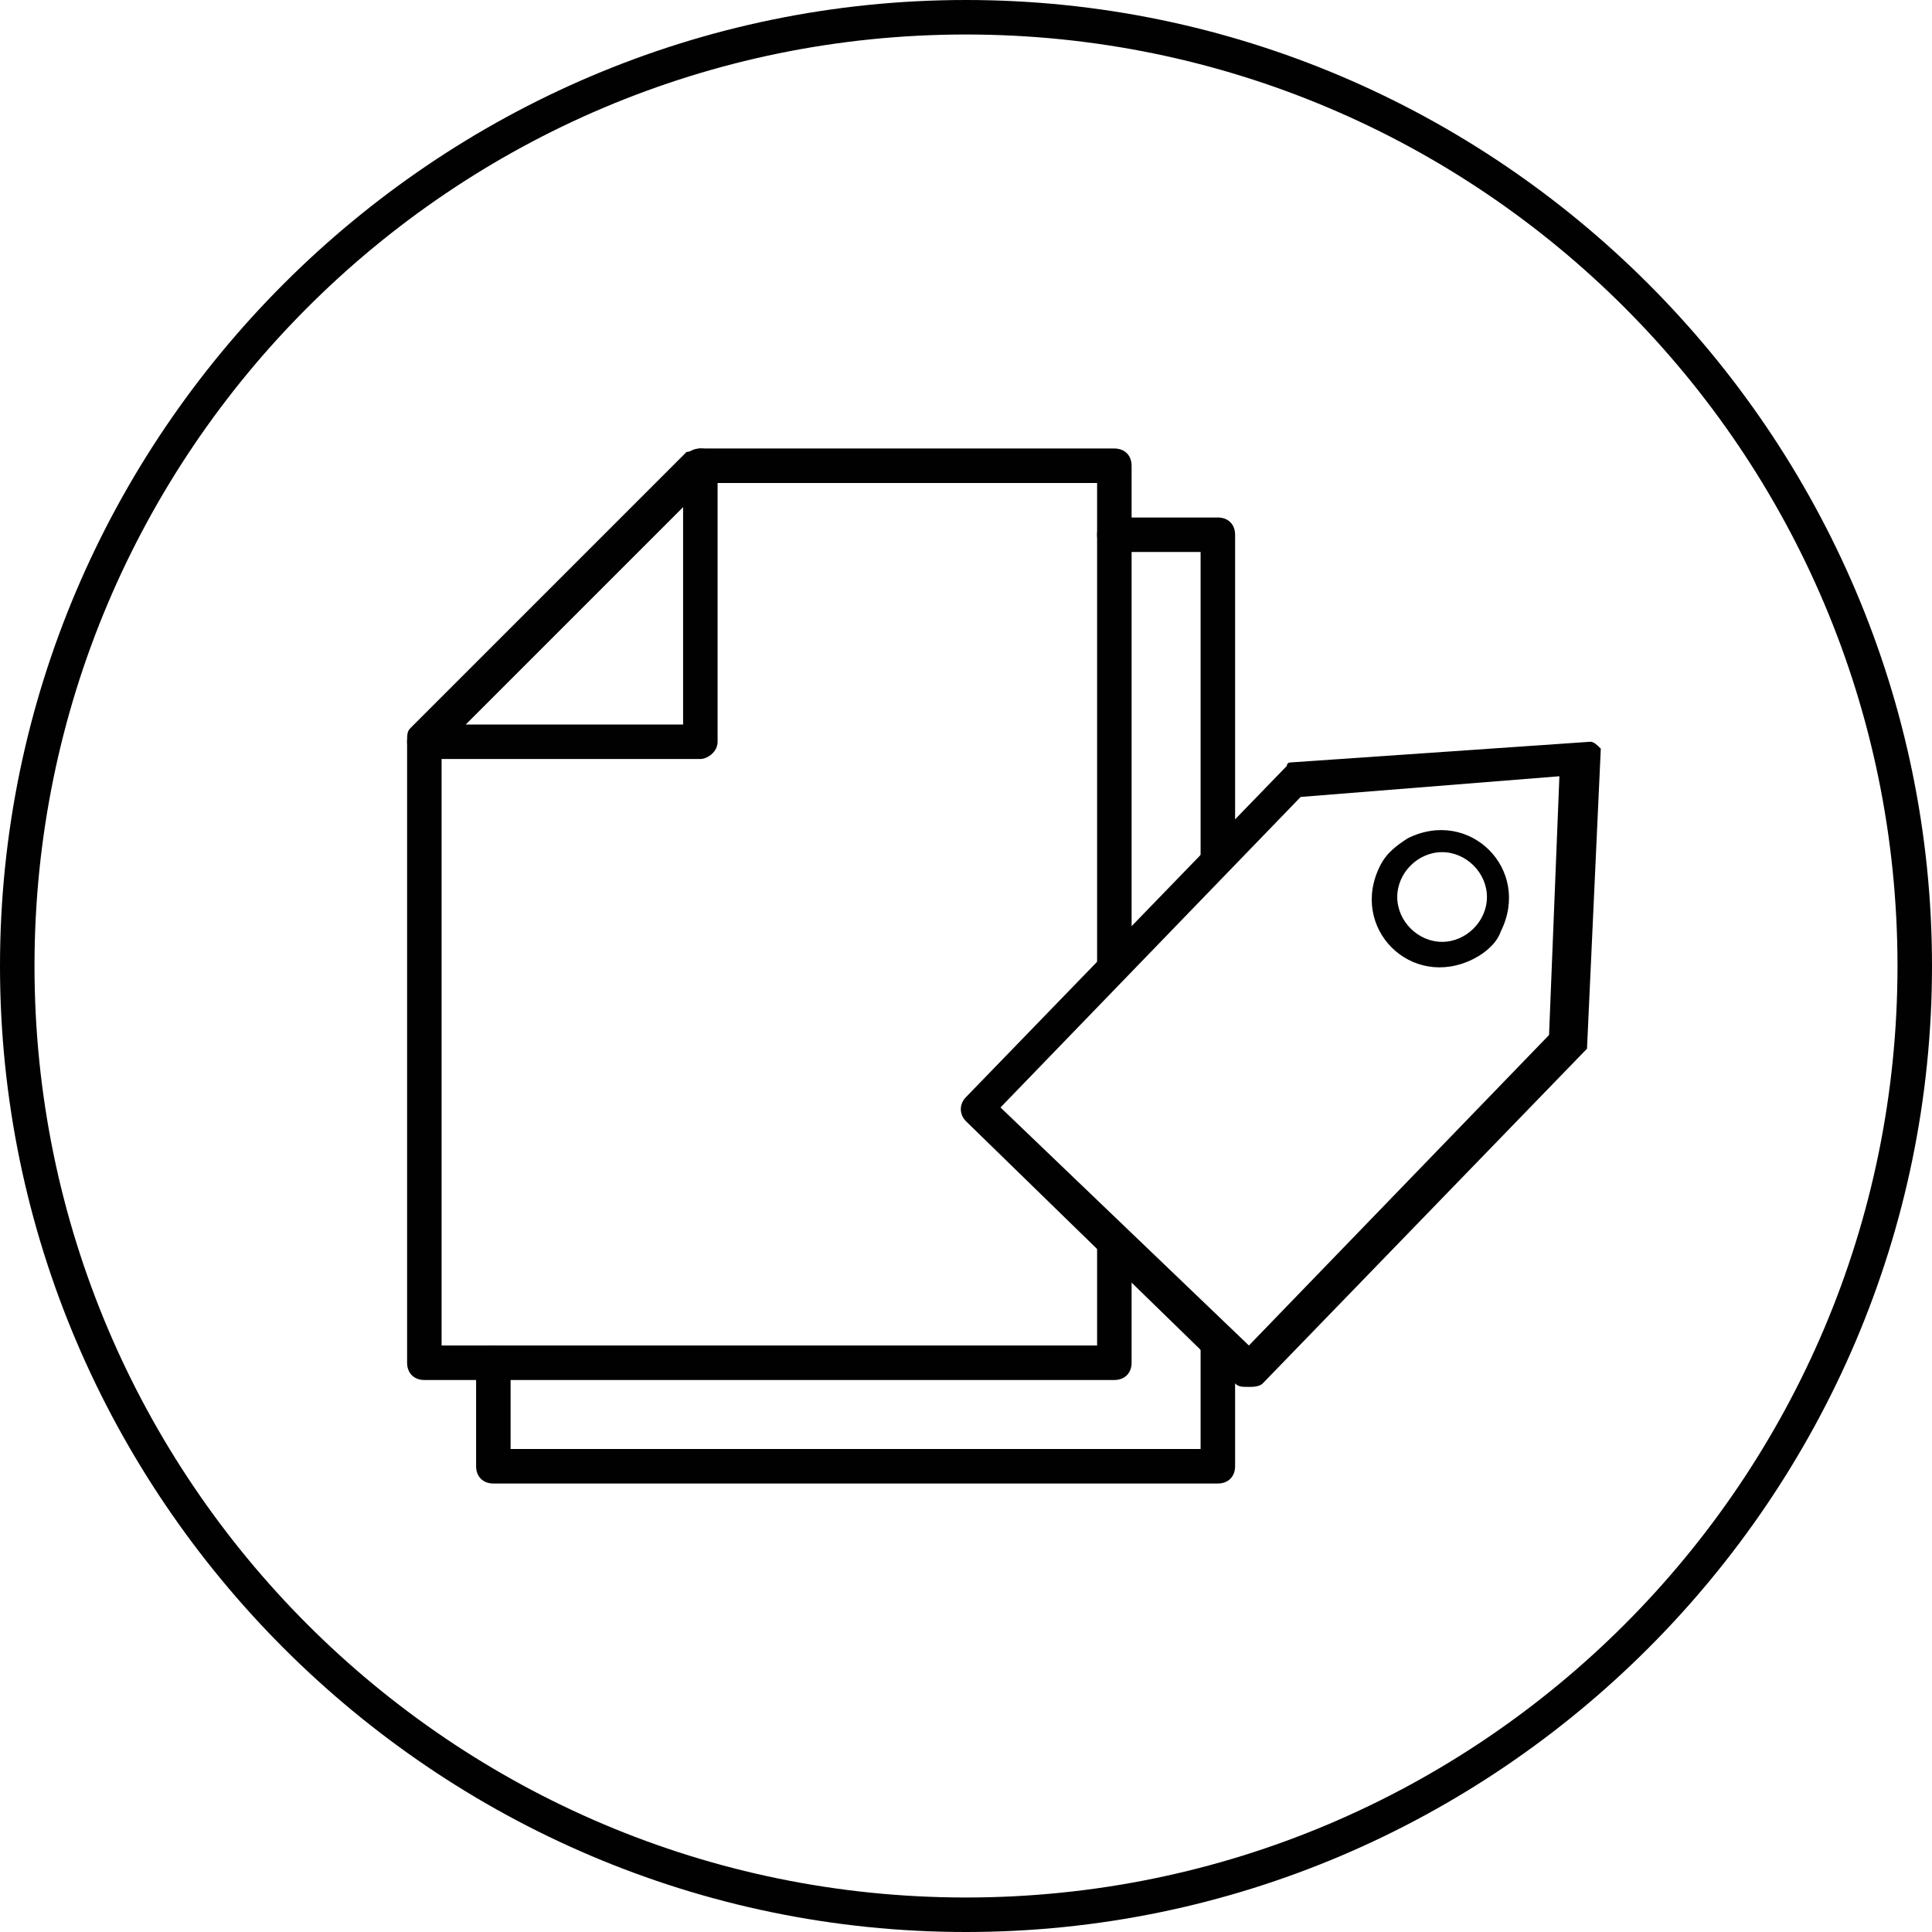 <?xml version="1.0" encoding="utf-8"?>
<!-- Generator: Adobe Illustrator 19.2.1, SVG Export Plug-In . SVG Version: 6.00 Build 0)  -->
<svg version="1.1" id="Layer_1" xmlns="http://www.w3.org/2000/svg" xmlns:xlink="http://www.w3.org/1999/xlink" x="0px" y="0px"
	 width="56px" height="56px" viewBox="0 0 56 56" style="enable-background:new 0 0 56 56;" xml:space="preserve">
<style type="text/css">
	.st0{fill:#010101;}
</style>
<g>
	<g>
		<g>
			<g>
				<g>
					<path class="st0" d="M28,56C12.6,56,0,43.4,0,28S12.6,0,28,0s28,12.6,28,28S43.4,56,28,56z M28,1C13.1,1,1,13.1,1,28
						s12.1,27,27,27s27-12.1,27-27S42.9,1,28,1z"/>
				</g>
			</g>
		</g>
	</g>
	<g>
		<g>
			<path class="st0" d="M46.1,21.5l-8.7,0.6c0,0-0.1,0-0.1,0.1L28,31.8c-0.2,0.2-0.2,0.5,0,0.7l7.8,7.6c0.1,0.1,0.2,0.1,0.4,0.1
				c0.1,0,0.3,0,0.4-0.1l9.3-9.6c0,0,0.1-0.1,0.1-0.1l0.4-8.7C46.3,21.6,46.2,21.5,46.1,21.5z M44.9,30l-8.7,9L29,32.1l8.7-9
				l7.5-0.6L44.9,30z"/>
			<g>
				<path class="st0" d="M42.7,27.8c-1.8,0.9-3.6-0.9-2.7-2.7c0.2-0.4,0.5-0.6,0.8-0.8c1.8-0.9,3.6,0.9,2.7,2.7
					C43.4,27.3,43.1,27.6,42.7,27.8z M41.8,24.7c-0.7,0-1.3,0.6-1.3,1.3c0,0.7,0.6,1.3,1.3,1.3c0.7,0,1.3-0.6,1.3-1.3
					C43.1,25.3,42.5,24.7,41.8,24.7z"/>
			</g>
		</g>
		<g>
			<g>
				<g>
					<g>
						<g>
							<path class="st0" d="M31.8,35.3C31.8,35.3,31.8,35.3,31.8,35.3l0,3.7h-19V21.7l7.7-7.7h11.3v14.6c0.1-0.1,0.3-0.2,0.5-0.3
								c0,0,0.1,0,0.1-0.1c0.1-0.2,0.2-0.5,0.4-0.6V13.5c0-0.3-0.2-0.5-0.5-0.5h-12c-0.1,0-0.3,0.1-0.4,0.1l-8,8
								c-0.1,0.1-0.1,0.2-0.1,0.4v18c0,0.3,0.2,0.5,0.5,0.5h20c0.3,0,0.5-0.2,0.5-0.5v-3.3C32.2,36.1,31.9,35.7,31.8,35.3z"/>
						</g>
						<g>
							<path class="st0" d="M20.3,22h-8c-0.3,0-0.5-0.2-0.5-0.5S12,21,12.3,21h7.5v-7.5c0-0.3,0.2-0.5,0.5-0.5
								c0.3,0,0.5,0.2,0.5,0.5v8C20.8,21.8,20.5,22,20.3,22z"/>
						</g>
					</g>
				</g>
			</g>
			<g>
				<path class="st0" d="M34.8,25.2c0.2-0.3,0.6-0.4,1-0.5v-9.2c0-0.3-0.2-0.5-0.5-0.5h-3c-0.3,0-0.5,0.2-0.5,0.5S32,16,32.3,16h2.5
					V25.2z"/>
				<path class="st0" d="M34.8,38.4V42h-20v-2.5c0-0.3-0.2-0.5-0.5-0.5s-0.5,0.2-0.5,0.5v3c0,0.3,0.2,0.5,0.5,0.5h21
					c0.3,0,0.5-0.2,0.5-0.5v-3.1C35.2,39.3,34.8,38.9,34.8,38.4z"/>
			</g>
		</g>
	</g>
</g>
</svg>
